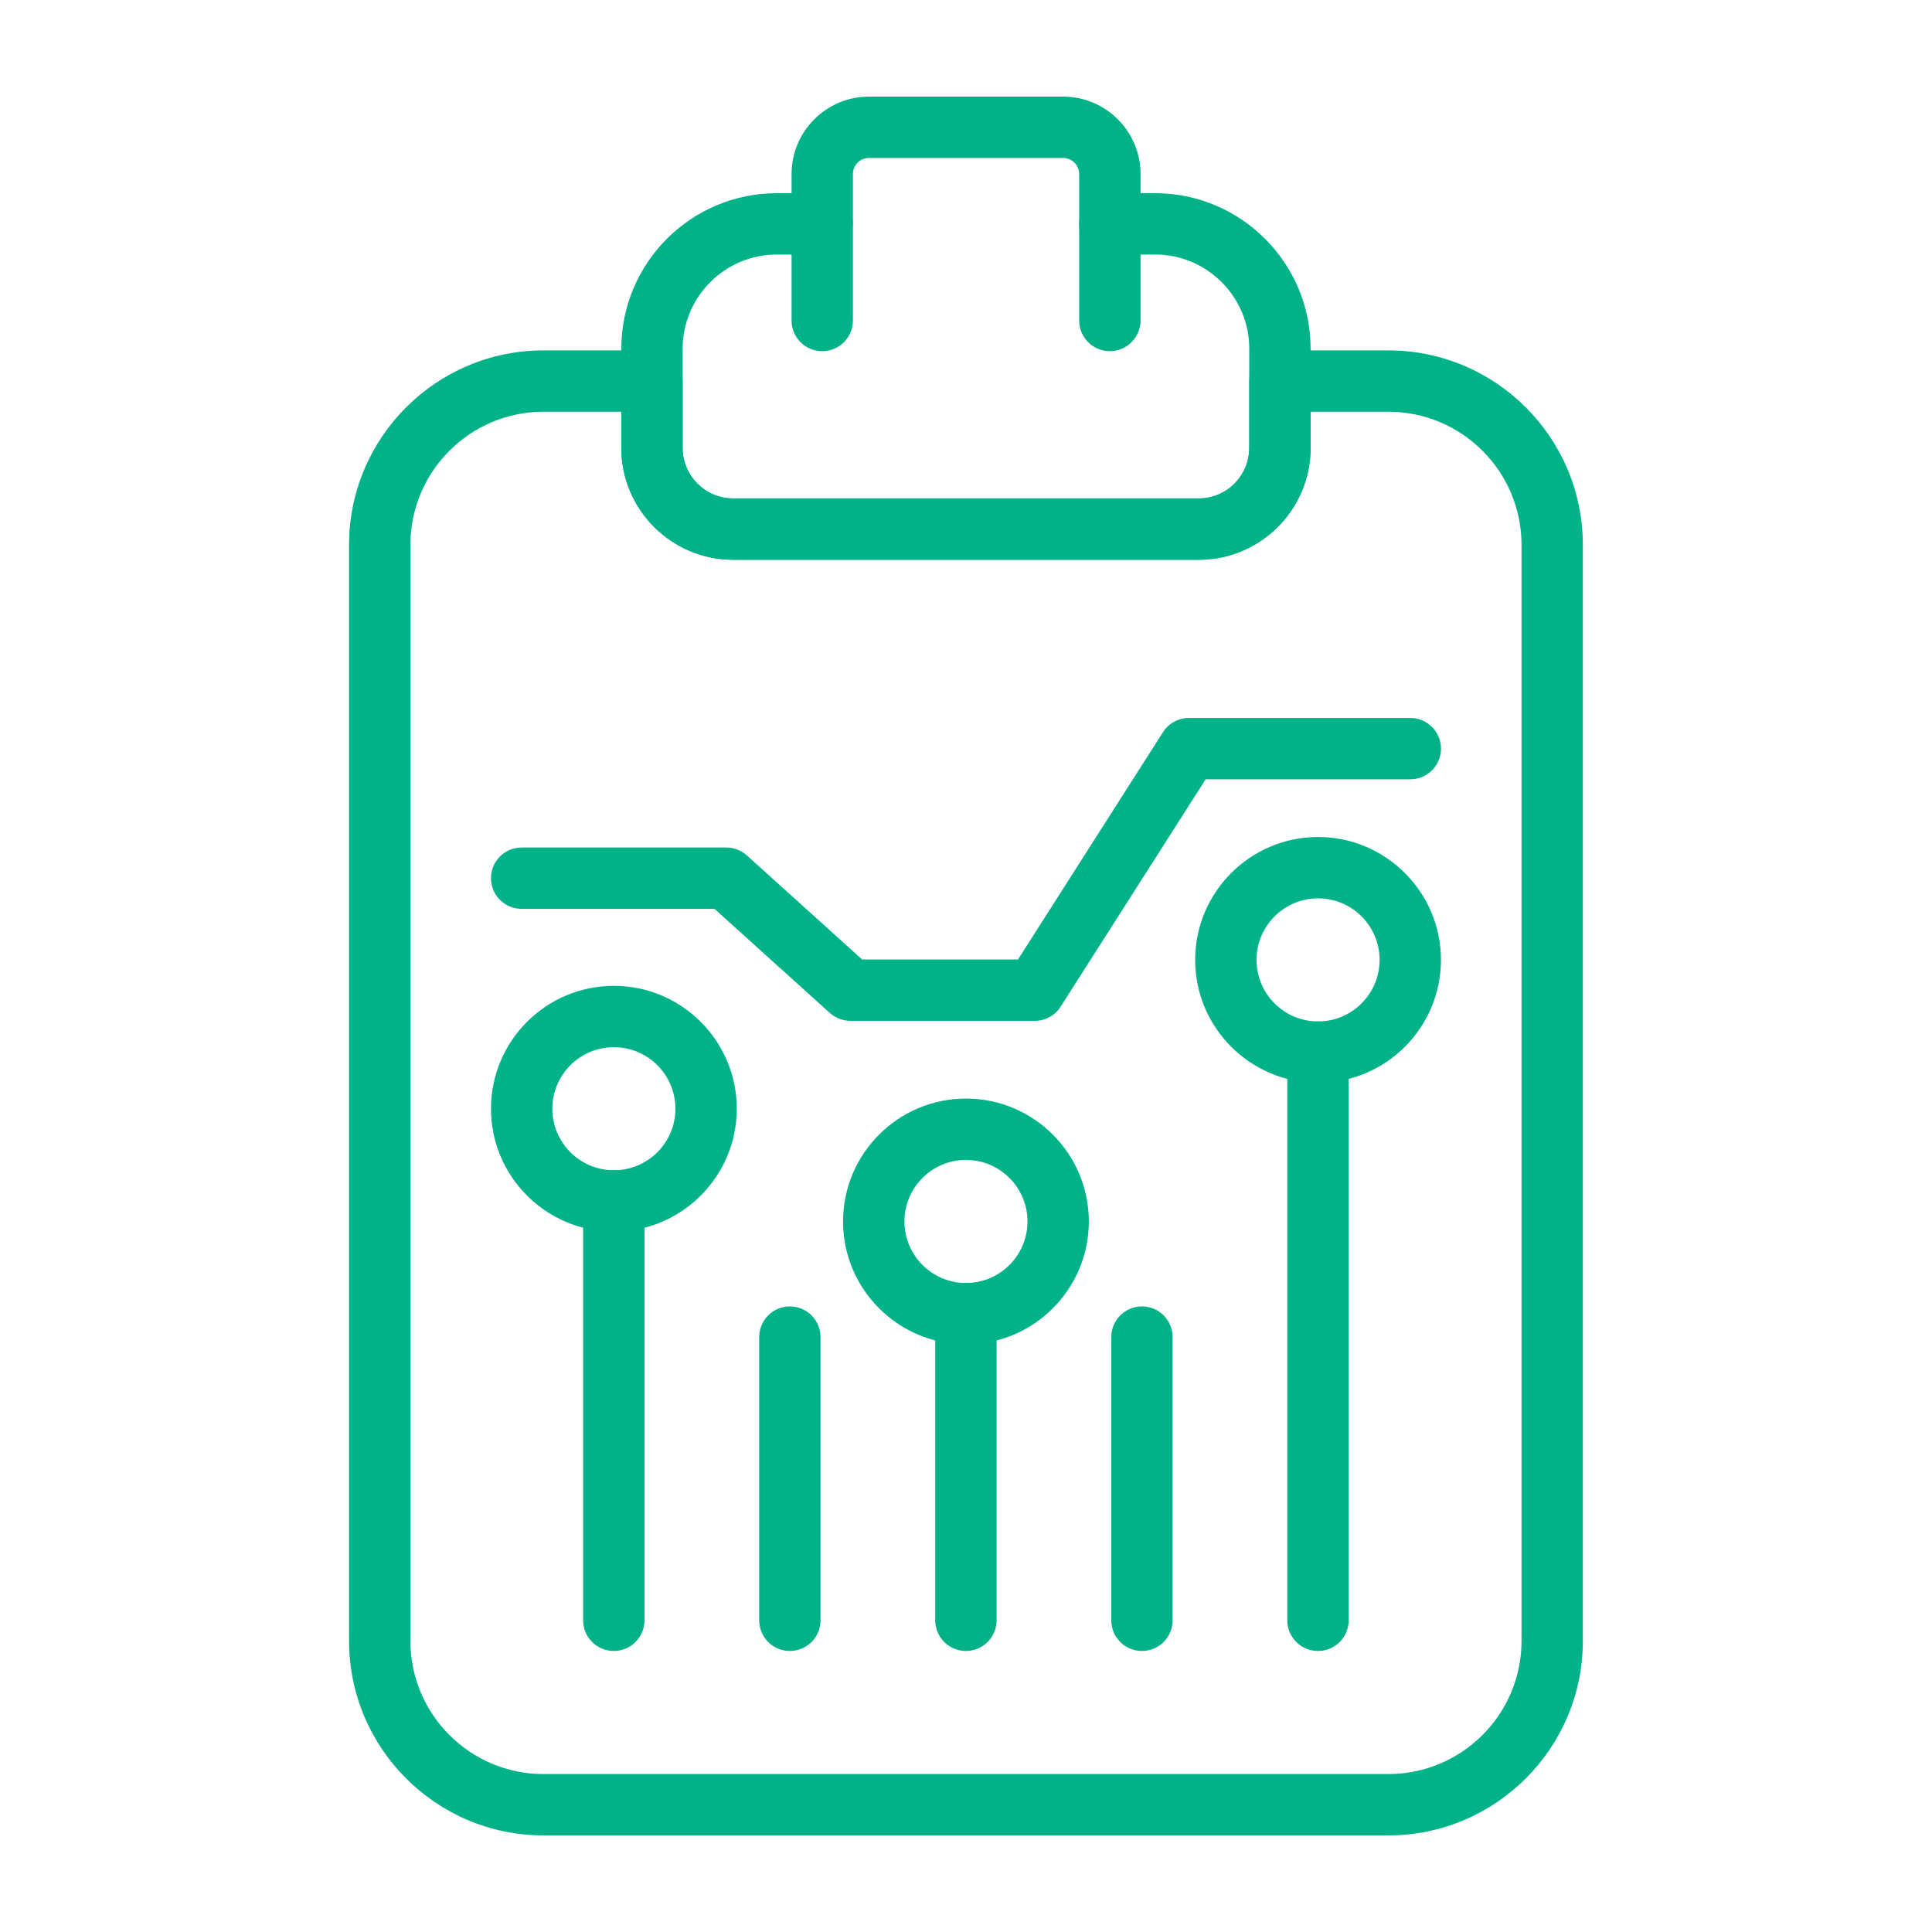 <svg width="52" height="52" viewBox="0 0 52 52" fill="none" xmlns="http://www.w3.org/2000/svg">
<path d="M32.265 15.066H19.733C18.073 15.066 16.723 13.716 16.723 12.056V9.384C16.723 7.077 18.6 5.2 20.907 5.2H22.128C22.584 5.2 22.954 5.57 22.954 6.026C22.954 6.482 22.584 6.851 22.128 6.851H20.907C19.51 6.851 18.374 7.988 18.374 9.384V12.056C18.374 12.806 18.983 13.415 19.733 13.415H32.265C33.015 13.415 33.624 12.806 33.624 12.056V9.384C33.624 7.988 32.488 6.851 31.091 6.851H29.87C29.414 6.851 29.044 6.482 29.044 6.026C29.044 5.57 29.414 5.2 29.87 5.2H31.091C33.398 5.2 35.275 7.077 35.275 9.384V12.056C35.275 13.716 33.925 15.066 32.265 15.066Z" fill="#00B288"/>
<path d="M37.369 49.4H14.627C11.742 49.4 9.395 47.052 9.395 44.167V14.664C9.395 11.779 11.742 9.431 14.627 9.431H17.548C18.004 9.431 18.373 9.801 18.373 10.257V12.056C18.373 12.805 18.983 13.415 19.732 13.415H32.265C33.014 13.415 33.623 12.805 33.623 12.056V10.257C33.623 9.801 33.993 9.431 34.449 9.431H37.369C40.255 9.431 42.602 11.779 42.602 14.664V44.167C42.603 47.052 40.255 49.4 37.369 49.4ZM14.627 11.082C12.652 11.082 11.046 12.689 11.046 14.664V44.167C11.046 46.142 12.652 47.749 14.627 47.749H37.369C39.345 47.749 40.952 46.142 40.952 44.167V14.664C40.952 12.689 39.345 11.082 37.369 11.082H35.275V12.056C35.275 13.715 33.925 15.066 32.265 15.066H19.732C18.072 15.066 16.722 13.715 16.722 12.056V11.082H14.627Z" fill="#00B288"/>
<path d="M29.872 9.452C29.416 9.452 29.046 9.082 29.046 8.626V4.685C29.046 4.446 28.852 4.251 28.612 4.251H23.389C23.15 4.251 22.956 4.446 22.956 4.685V8.626C22.956 9.082 22.586 9.452 22.13 9.452C21.674 9.452 21.305 9.082 21.305 8.626V4.685C21.305 3.535 22.24 2.6 23.39 2.6H28.613C29.762 2.6 30.698 3.535 30.698 4.685V8.626C30.697 9.082 30.328 9.452 29.872 9.452Z" fill="#00B288"/>
<path d="M16.522 33.149C14.699 33.149 13.215 31.665 13.215 29.841C13.215 28.017 14.698 26.534 16.522 26.534C18.346 26.534 19.83 28.017 19.83 29.841C19.83 31.665 18.346 33.149 16.522 33.149ZM16.522 28.185C15.609 28.185 14.866 28.928 14.866 29.841C14.866 30.755 15.609 31.498 16.522 31.498C17.436 31.498 18.179 30.755 18.179 29.841C18.179 28.928 17.436 28.185 16.522 28.185Z" fill="#00B288"/>
<path d="M25.999 36.183C24.175 36.183 22.691 34.7 22.691 32.876C22.691 31.052 24.175 29.568 25.999 29.568C27.823 29.568 29.306 31.052 29.306 32.876C29.306 34.7 27.823 36.183 25.999 36.183ZM25.999 31.219C25.085 31.219 24.343 31.962 24.343 32.876C24.343 33.789 25.085 34.532 25.999 34.532C26.913 34.532 27.655 33.789 27.655 32.876C27.655 31.962 26.913 31.219 25.999 31.219Z" fill="#00B288"/>
<path d="M35.475 29.143C33.652 29.143 32.168 27.66 32.168 25.836C32.168 24.012 33.652 22.528 35.475 22.528C37.299 22.528 38.783 24.012 38.783 25.836C38.783 27.66 37.299 29.143 35.475 29.143ZM35.475 24.179C34.562 24.179 33.819 24.922 33.819 25.836C33.819 26.749 34.562 27.492 35.475 27.492C36.389 27.492 37.132 26.749 37.132 25.836C37.132 24.922 36.389 24.179 35.475 24.179Z" fill="#00B288"/>
<path d="M27.852 27.476H22.887C22.683 27.476 22.486 27.399 22.334 27.263L19.231 24.462H14.04C13.584 24.462 13.215 24.092 13.215 23.636C13.215 23.18 13.584 22.811 14.04 22.811H19.549C19.753 22.811 19.95 22.887 20.102 23.024L23.205 25.825H27.399L31.302 19.706C31.453 19.468 31.716 19.324 31.997 19.324H37.958C38.414 19.324 38.784 19.694 38.784 20.15C38.784 20.606 38.414 20.975 37.958 20.975H32.45L28.547 27.094C28.396 27.332 28.133 27.476 27.852 27.476Z" fill="#00B288"/>
<path d="M16.521 44.436C16.065 44.436 15.695 44.066 15.695 43.611V32.324C15.695 31.868 16.065 31.498 16.521 31.498C16.977 31.498 17.346 31.868 17.346 32.324V43.611C17.346 44.066 16.977 44.436 16.521 44.436Z" fill="#00B288"/>
<path d="M21.259 44.436C20.803 44.436 20.434 44.067 20.434 43.611V35.988C20.434 35.532 20.803 35.162 21.259 35.162C21.715 35.162 22.084 35.532 22.084 35.988V43.611C22.084 44.067 21.715 44.436 21.259 44.436Z" fill="#00B288"/>
<path d="M25.997 44.436C25.541 44.436 25.172 44.067 25.172 43.611V35.357C25.172 34.901 25.541 34.532 25.997 34.532C26.453 34.532 26.823 34.901 26.823 35.357V43.611C26.823 44.067 26.453 44.436 25.997 44.436Z" fill="#00B288"/>
<path d="M30.736 44.436C30.28 44.436 29.91 44.067 29.91 43.611V35.988C29.91 35.532 30.28 35.162 30.736 35.162C31.192 35.162 31.561 35.532 31.561 35.988V43.611C31.561 44.067 31.192 44.436 30.736 44.436Z" fill="#00B288"/>
<path d="M35.474 44.436C35.018 44.436 34.648 44.067 34.648 43.611V28.317C34.648 27.862 35.018 27.492 35.474 27.492C35.93 27.492 36.299 27.862 36.299 28.317V43.611C36.3 44.067 35.93 44.436 35.474 44.436Z" fill="#00B288"/>
</svg>

